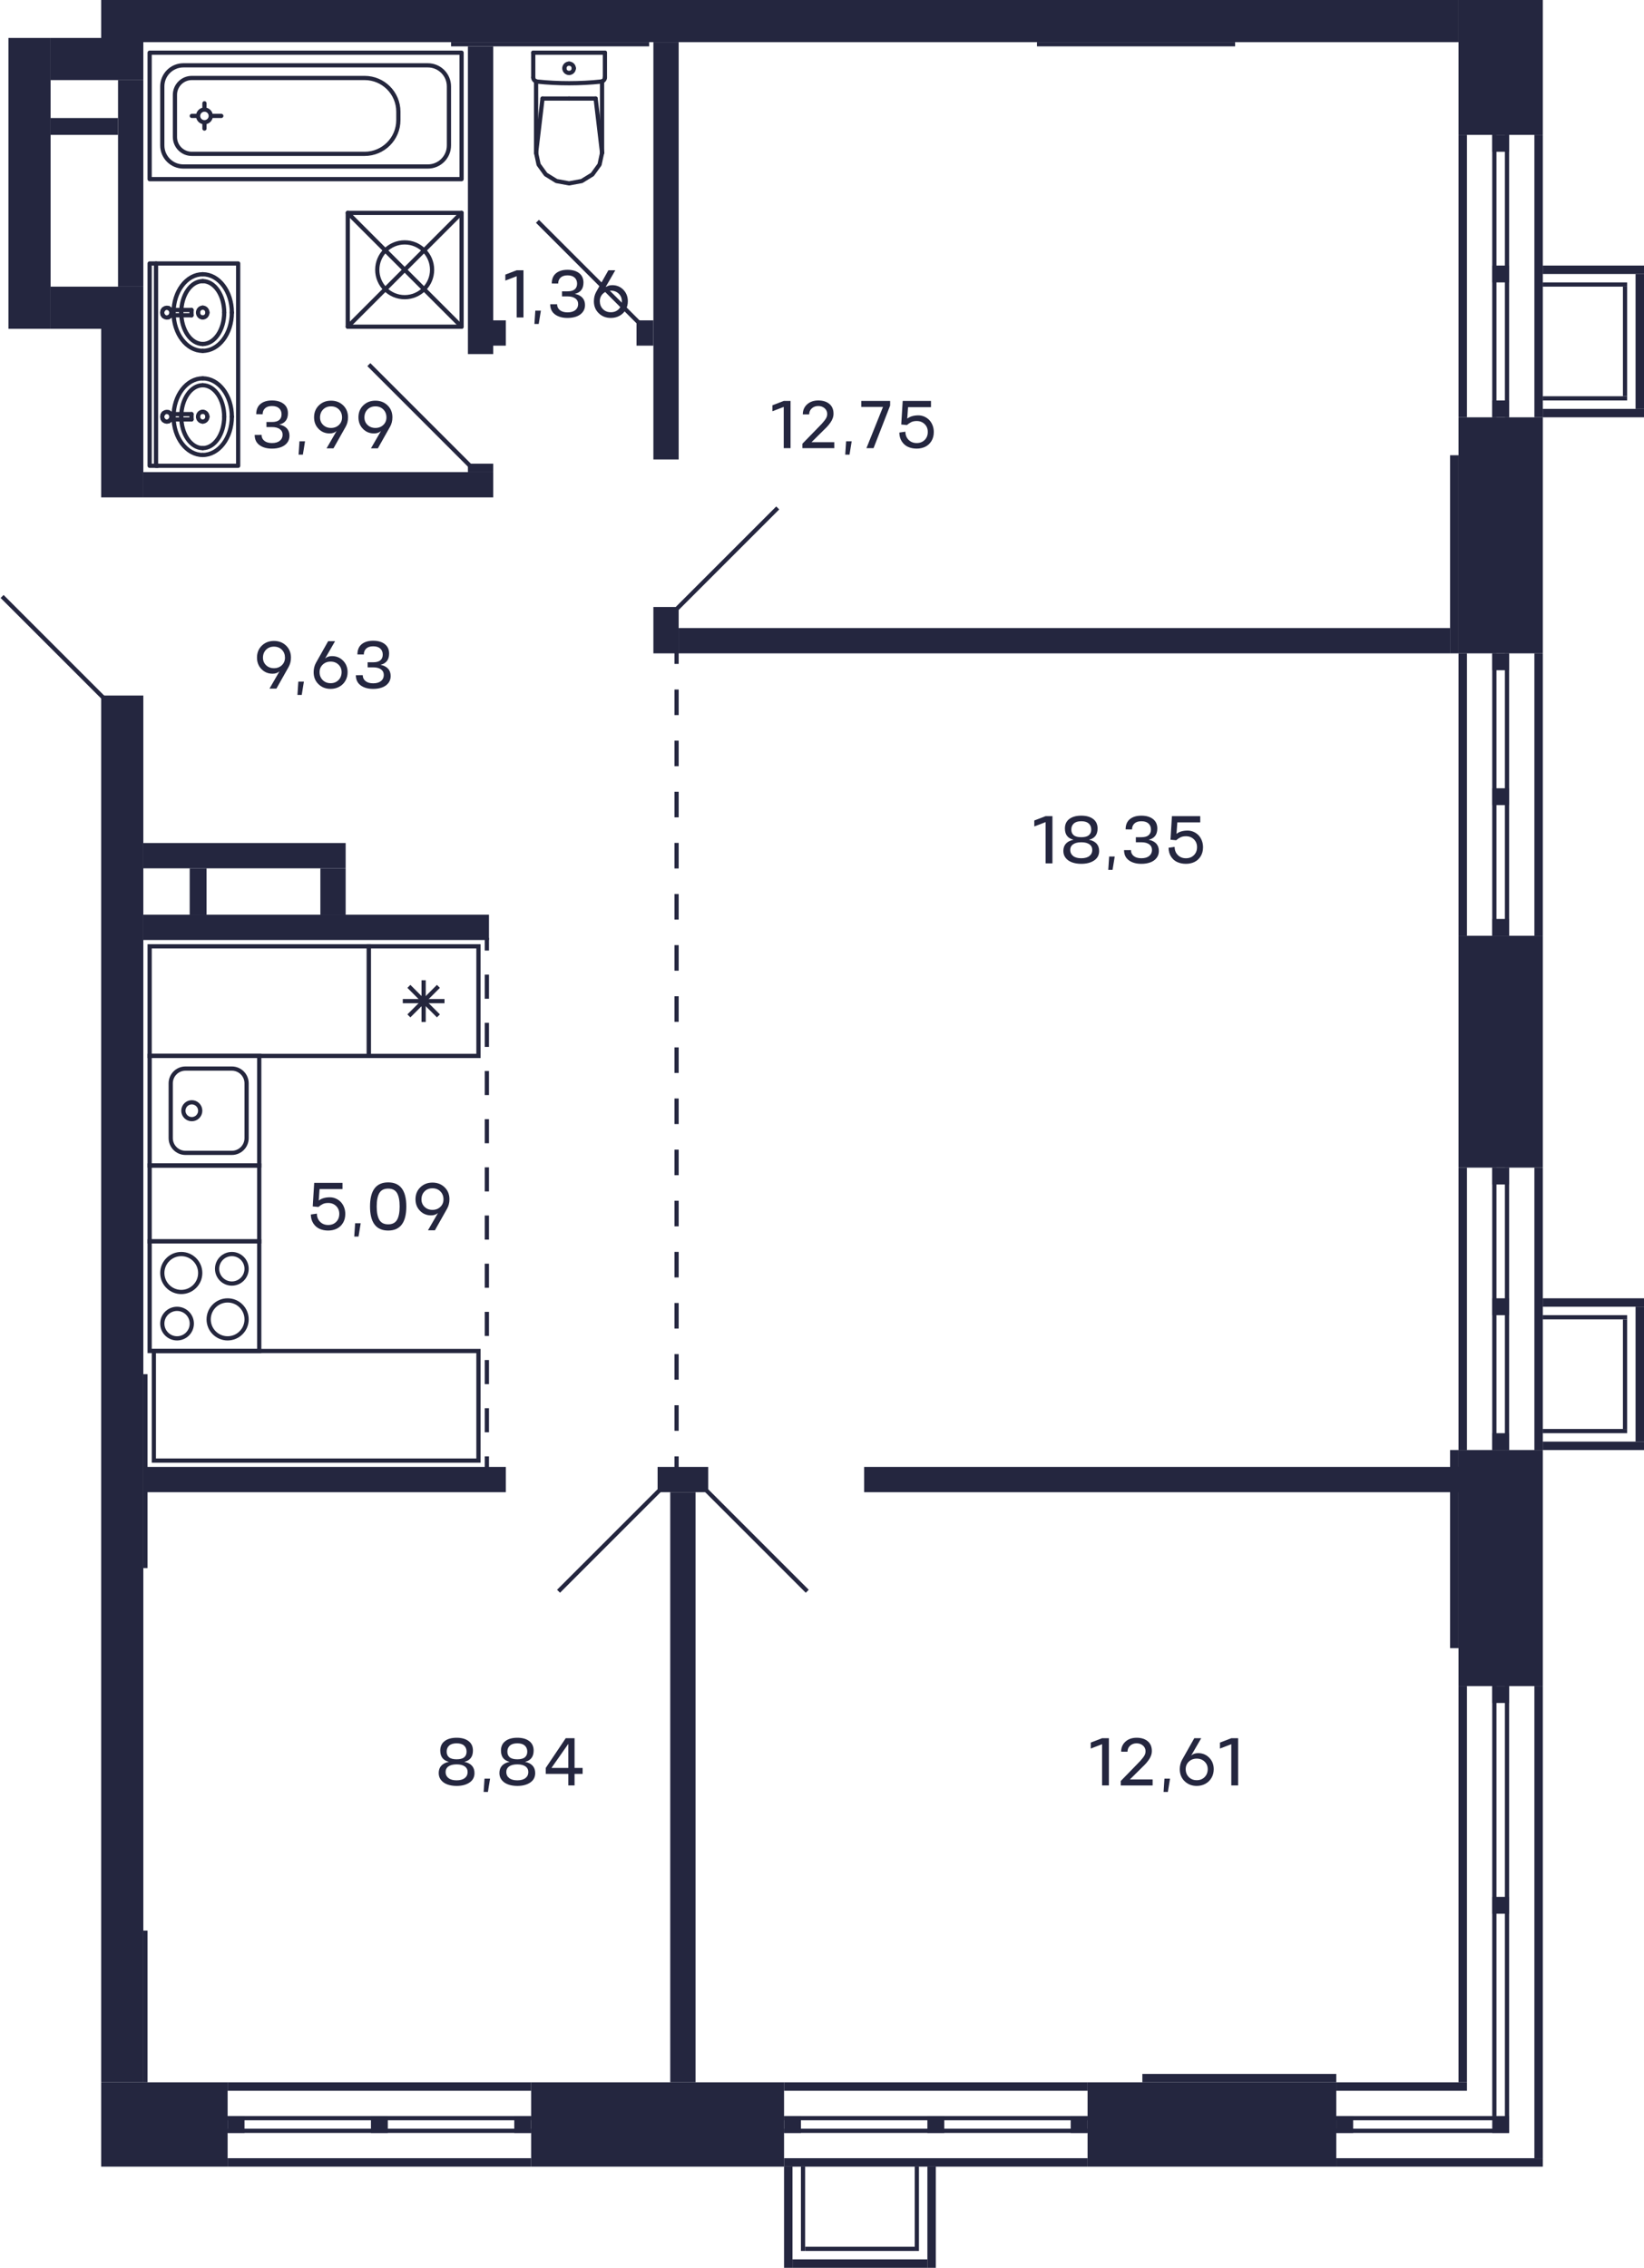 <?xml version="1.0" encoding="utf-8"?>
<!-- Generator: Adobe Illustrator 23.1.0, SVG Export Plug-In . SVG Version: 6.00 Build 0)  -->
<svg version="1.1" id="C-1-2_x5F_9_x2C_14fl_x5F_1" xmlns="http://www.w3.org/2000/svg" xmlns:xlink="http://www.w3.org/1999/xlink"
	 x="0px" y="0px" width="390px" height="538px" viewBox="0 0 390 538" enable-background="new 0 0 390 538" xml:space="preserve">
<g id="sant_9_">
	<g>
		<g>
			<path fill="#24263D" d="M61,295v25H36v-25H61 M62,294H35v27h27V294L62,294z"/>
		</g>
		<g>
			<path fill="#24263D" d="M42,311c1.654,0,3,1.346,3,3s-1.346,3-3,3s-3-1.346-3-3S40.346,311,42,311 M42,310c-2.209,0-4,1.791-4,4
				s1.791,4,4,4c2.209,0,4-1.791,4-4S44.209,310,42,310L42,310z"/>
		</g>
		<g>
			<path fill="#24263D" d="M55,298c1.654,0,3,1.346,3,3s-1.346,3-3,3s-3-1.346-3-3S53.346,298,55,298 M55,297c-2.209,0-4,1.791-4,4
				s1.791,4,4,4c2.209,0,4-1.791,4-4S57.209,297,55,297L55,297z"/>
		</g>
		<g>
			<path fill="#24263D" d="M54,309c2.206,0,4,1.794,4,4s-1.794,4-4,4s-4-1.794-4-4S51.795,309,54,309 M54,308c-2.761,0-5,2.239-5,5
				s2.239,5,5,5c2.761,0,5-2.239,5-5S56.762,308,54,308L54,308z"/>
		</g>
		<g>
			<path fill="#24263D" d="M43,298c2.206,0,4,1.794,4,4s-1.794,4-4,4s-4-1.794-4-4S40.795,298,43,298 M43,297c-2.761,0-5,2.239-5,5
				s2.239,5,5,5c2.761,0,5-2.239,5-5S45.762,297,43,297L43,297z"/>
		</g>
	</g>
	<g>
		<g>
			<g>
				<path fill="#24263D" d="M61,251v25H36v-25H61 M62,250H35v27h27V250L62,250z"/>
			</g>
			<g>
				<path fill="#24263D" d="M55,254c1.654,0,3,1.346,3,3v13c0,1.654-1.346,3-3,3H44c-1.654,0-3-1.346-3-3v-13c0-1.654,1.346-3,3-3
					H55 M55,253H44c-2.209,0-4,1.791-4,4v13c0,2.209,1.791,4,4,4h11c2.209,0,4-1.791,4-4v-13C59,254.791,57.209,253,55,253L55,253z"
					/>
			</g>
			
				<circle fill-rule="evenodd" clip-rule="evenodd" fill="none" stroke="#24263D" stroke-miterlimit="10" cx="45.5" cy="263.5" r="2"/>
		</g>
	</g>
	<g>
		<g>
			<g>
				<path fill="#24263D" d="M113,225v25H88v-25H113 M114,224H87v27h27V224L114,224z"/>
			</g>
		</g>
		<line fill="none" stroke="#24263D" stroke-miterlimit="10" x1="97" y1="234" x2="104" y2="241"/>
		<line fill="none" stroke="#24263D" stroke-miterlimit="10" x1="104" y1="234" x2="97" y2="241"/>
		<line fill="none" stroke="#24263D" stroke-miterlimit="10" x1="95.55" y1="237.5" x2="105.45" y2="237.5"/>
		<line fill="none" stroke="#24263D" stroke-miterlimit="10" x1="100.5" y1="232.55" x2="100.5" y2="242.45"/>
	</g>
	<g>
		<path fill="#24263D" d="M87,225v25H36v-25H87 M88,224H35v27h53V224L88,224z"/>
	</g>
	<g>
		<path fill="#24263D" d="M113,321v25H37v-25H113 M114,320H36v27h78V320L114,320z"/>
	</g>
	<g>
		
			<line fill="none" stroke="#24263D" stroke-linecap="round" stroke-linejoin="round" stroke-miterlimit="10" x1="135" y1="23.383" x2="141.303" y2="23.383"/>
		
			<line fill="none" stroke="#24263D" stroke-linecap="round" stroke-linejoin="round" stroke-miterlimit="10" x1="143.5" y1="12.5" x2="143.5" y2="18.365"/>
		<polyline fill="none" stroke="#24263D" stroke-linecap="round" stroke-linejoin="round" stroke-miterlimit="10" points="
			142.826,36.271 142.231,39.037 140.534,41.383 137.995,42.95 135,43.5 132.005,42.95 129.466,41.383 127.769,39.037 
			127.174,36.271 		"/>
		
			<line fill="none" stroke="#24263D" stroke-linecap="round" stroke-linejoin="round" stroke-miterlimit="10" x1="126.5" y1="12.5" x2="126.5" y2="18.365"/>
		<polyline fill="none" stroke="#24263D" stroke-linecap="round" stroke-linejoin="round" stroke-miterlimit="10" points="
			143.5,18.365 143.484,18.545 143.435,18.718 143.355,18.88 143.248,19.024 143.116,19.147 142.964,19.244 142.797,19.311 
			142.621,19.347 		"/>
		
			<line fill="none" stroke="#24263D" stroke-linecap="round" stroke-linejoin="round" stroke-miterlimit="10" x1="127.174" y1="19.302" x2="127.174" y2="36.271"/>
		<polyline fill="none" stroke="#24263D" stroke-linecap="round" stroke-linejoin="round" stroke-miterlimit="10" points="
			142.621,19.347 140.721,19.522 138.818,19.647 136.912,19.722 135.004,19.748 133.097,19.723 131.191,19.648 129.288,19.523 
			127.388,19.348 		"/>
		
			<line fill="none" stroke="#24263D" stroke-linecap="round" stroke-linejoin="round" stroke-miterlimit="10" x1="142.826" y1="36.25" x2="141.303" y2="23.383"/>
		
			<line fill="none" stroke="#24263D" stroke-linecap="round" stroke-linejoin="round" stroke-miterlimit="10" x1="127.174" y1="36.25" x2="128.697" y2="23.383"/>
		
			<line fill="none" stroke="#24263D" stroke-linecap="round" stroke-linejoin="round" stroke-miterlimit="10" x1="135" y1="23.383" x2="128.697" y2="23.383"/>
		
			<line fill="none" stroke="#24263D" stroke-linecap="round" stroke-linejoin="round" stroke-miterlimit="10" x1="142.826" y1="19.311" x2="142.826" y2="36.271"/>
		<polyline fill="none" stroke="#24263D" stroke-linecap="round" stroke-linejoin="round" stroke-miterlimit="10" points="
			127.388,19.348 127.21,19.313 127.042,19.247 126.888,19.15 126.755,19.028 126.646,18.883 126.566,18.72 126.517,18.546 
			126.5,18.365 		"/>
		
			<line fill="none" stroke="#24263D" stroke-linecap="round" stroke-linejoin="round" stroke-miterlimit="10" x1="143.5" y1="12.5" x2="126.5" y2="12.5"/>
		<path fill="none" stroke="#24263D" stroke-linecap="round" stroke-linejoin="round" stroke-miterlimit="10" d="M135,17.309
			c-0.618,0-1.118-0.496-1.118-1.107"/>
		<path fill="none" stroke="#24263D" stroke-linecap="round" stroke-linejoin="round" stroke-miterlimit="10" d="M136.118,16.201
			c0,0.612-0.501,1.107-1.118,1.107"/>
		<path fill="none" stroke="#24263D" stroke-linecap="round" stroke-linejoin="round" stroke-miterlimit="10" d="M135,15.094
			c0.618,0,1.118,0.496,1.118,1.107"/>
		<path fill="none" stroke="#24263D" stroke-linecap="round" stroke-linejoin="round" stroke-miterlimit="10" d="M133.882,16.201
			c0-0.611,0.501-1.107,1.118-1.107"/>
	</g>
	<g>
		
			<rect x="82.5" y="50.5" transform="matrix(-1 -1.224647e-16 1.224647e-16 -1 192 128)" fill="none" stroke="#24263D" stroke-linecap="round" stroke-linejoin="round" stroke-miterlimit="10" width="27" height="27"/>
		
			<circle fill="none" stroke="#24263D" stroke-linecap="round" stroke-linejoin="round" stroke-miterlimit="10" cx="96" cy="64" r="6.5"/>
		
			<line fill="none" stroke="#24263D" stroke-linecap="round" stroke-linejoin="round" stroke-miterlimit="10" x1="109.5" y1="50.5" x2="82.5" y2="77.5"/>
		
			<line fill="none" stroke="#24263D" stroke-linecap="round" stroke-linejoin="round" stroke-miterlimit="10" x1="109.5" y1="77.5" x2="82.5" y2="50.5"/>
	</g>
	<g>
		
			<circle fill="none" stroke="#24263D" stroke-linecap="round" stroke-linejoin="round" stroke-miterlimit="10" cx="48.5" cy="27.5" r="1.5"/>
		
			<rect x="57.5" y="-9.5" transform="matrix(6.123234e-17 -1 1 6.123234e-17 45 100)" fill="none" stroke="#24263D" stroke-linecap="round" stroke-linejoin="round" stroke-miterlimit="10" width="30" height="74"/>
		
			<line fill="none" stroke="#24263D" stroke-linecap="round" stroke-linejoin="round" stroke-miterlimit="10" x1="46.5" y1="27.5" x2="45.5" y2="27.5"/>
		
			<line fill="none" stroke="#24263D" stroke-linecap="round" stroke-linejoin="round" stroke-miterlimit="10" x1="50.5" y1="27.5" x2="52.5" y2="27.5"/>
		
			<line fill="none" stroke="#24263D" stroke-linecap="round" stroke-linejoin="round" stroke-miterlimit="10" x1="48.5" y1="25.5" x2="48.5" y2="24.5"/>
		
			<line fill="none" stroke="#24263D" stroke-linecap="round" stroke-linejoin="round" stroke-miterlimit="10" x1="48.5" y1="29.5" x2="48.5" y2="30.5"/>
		<path fill="none" stroke="#24263D" stroke-linecap="round" stroke-linejoin="round" stroke-miterlimit="10" d="M106.5,20.5v14
			c0,2.761-2.239,5-5,5h-58c-2.761,0-5-2.239-5-5v-14c0-2.761,2.239-5,5-5h58C104.261,15.5,106.5,17.739,106.5,20.5z"/>
		<path fill="none" stroke="#24263D" stroke-linecap="round" stroke-linejoin="round" stroke-miterlimit="10" d="M94.5,26.5v2
			c0,4.418-3.582,8-8,8h-41c-2.209,0-4-1.791-4-4v-10c0-2.209,1.791-4,4-4h41C90.918,18.5,94.5,22.082,94.5,26.5z"/>
	</g>
	<g>
		<path fill="none" stroke="#24263D" stroke-linecap="round" stroke-linejoin="round" stroke-miterlimit="10" d="M49.204,98.85
			c0-0.644-0.498-1.165-1.112-1.165"/>
		<path fill="none" stroke="#24263D" stroke-linecap="round" stroke-linejoin="round" stroke-miterlimit="10" d="M48.092,100.015
			c0.614,0,1.112-0.522,1.112-1.165"/>
		<path fill="none" stroke="#24263D" stroke-linecap="round" stroke-linejoin="round" stroke-miterlimit="10" d="M46.98,98.85
			c0,0.643,0.498,1.165,1.112,1.165"/>
		<path fill="none" stroke="#24263D" stroke-linecap="round" stroke-linejoin="round" stroke-miterlimit="10" d="M48.092,97.684
			c-0.614,0-1.112,0.522-1.112,1.165"/>
		<polyline fill="none" stroke="#24263D" stroke-linecap="round" stroke-linejoin="round" stroke-miterlimit="10" points="
			45.432,99.496 45.432,99.448 45.432,99.312 45.432,99.109 45.432,98.869 45.432,98.629 45.432,98.426 45.432,98.29 45.432,98.242 
					"/>
		<path fill="none" stroke="#24263D" stroke-linecap="round" stroke-linejoin="round" stroke-miterlimit="10" d="M53.188,98.85
			c0-4.118-2.282-7.457-5.096-7.457"/>
		<path fill="none" stroke="#24263D" stroke-linecap="round" stroke-linejoin="round" stroke-miterlimit="10" d="M48.092,106.306
			c2.814,0,5.096-3.338,5.096-7.456"/>
		<path fill="none" stroke="#24263D" stroke-linecap="round" stroke-linejoin="round" stroke-miterlimit="10" d="M42.996,98.85
			c0,4.118,2.282,7.456,5.096,7.456"/>
		<path fill="none" stroke="#24263D" stroke-linecap="round" stroke-linejoin="round" stroke-miterlimit="10" d="M48.092,91.393
			c-2.815,0-5.096,3.338-5.096,7.457"/>
		<path fill="none" stroke="#24263D" stroke-linecap="round" stroke-linejoin="round" stroke-miterlimit="10" d="M55.002,98.85
			c0-5.019-3.095-9.087-6.913-9.087"/>
		<path fill="none" stroke="#24263D" stroke-linecap="round" stroke-linejoin="round" stroke-miterlimit="10" d="M48.089,107.937
			c3.818,0,6.913-4.069,6.913-9.087"/>
		<path fill="none" stroke="#24263D" stroke-linecap="round" stroke-linejoin="round" stroke-miterlimit="10" d="M41.176,98.85
			c0,5.019,3.095,9.087,6.913,9.087"/>
		<path fill="none" stroke="#24263D" stroke-linecap="round" stroke-linejoin="round" stroke-miterlimit="10" d="M48.089,89.762
			c-3.818,0-6.913,4.069-6.913,9.087"/>
		
			<rect x="35.5" y="62.5" fill="none" stroke="#24263D" stroke-linecap="round" stroke-linejoin="round" stroke-miterlimit="10" width="21" height="48"/>
		
			<line fill="none" stroke="#24263D" stroke-linecap="round" stroke-linejoin="round" stroke-miterlimit="10" x1="37.015" y1="110.5" x2="37.015" y2="62.5"/>
		<polyline fill="none" stroke="#24263D" stroke-linecap="round" stroke-linejoin="round" stroke-miterlimit="10" points="
			38.795,98.045 39.156,97.793 39.581,97.704 40.007,97.793 		"/>
		
			<line fill="none" stroke="#24263D" stroke-linecap="round" stroke-linejoin="round" stroke-miterlimit="10" x1="40.007" y1="97.793" x2="40.368" y2="98.045"/>
		
			<line fill="none" stroke="#24263D" stroke-linecap="round" stroke-linejoin="round" stroke-miterlimit="10" x1="38.554" y1="98.423" x2="38.795" y2="98.045"/>
		
			<line fill="none" stroke="#24263D" stroke-linecap="round" stroke-linejoin="round" stroke-miterlimit="10" x1="40.368" y1="98.045" x2="40.609" y2="98.423"/>
		
			<line fill="none" stroke="#24263D" stroke-linecap="round" stroke-linejoin="round" stroke-miterlimit="10" x1="45.432" y1="98.242" x2="40.493" y2="98.242"/>
		
			<line fill="none" stroke="#24263D" stroke-linecap="round" stroke-linejoin="round" stroke-miterlimit="10" x1="40.609" y1="98.423" x2="40.694" y2="98.869"/>
		<polyline fill="none" stroke="#24263D" stroke-linecap="round" stroke-linejoin="round" stroke-miterlimit="10" points="
			38.554,99.315 38.469,98.869 38.554,98.423 		"/>
		
			<line fill="none" stroke="#24263D" stroke-linecap="round" stroke-linejoin="round" stroke-miterlimit="10" x1="40.694" y1="98.869" x2="40.609" y2="99.315"/>
		
			<line fill="none" stroke="#24263D" stroke-linecap="round" stroke-linejoin="round" stroke-miterlimit="10" x1="40.609" y1="99.315" x2="40.368" y2="99.693"/>
		
			<line fill="none" stroke="#24263D" stroke-linecap="round" stroke-linejoin="round" stroke-miterlimit="10" x1="38.795" y1="99.693" x2="38.554" y2="99.315"/>
		
			<line fill="none" stroke="#24263D" stroke-linecap="round" stroke-linejoin="round" stroke-miterlimit="10" x1="45.432" y1="99.496" x2="40.493" y2="99.496"/>
		
			<line fill="none" stroke="#24263D" stroke-linecap="round" stroke-linejoin="round" stroke-miterlimit="10" x1="40.368" y1="99.693" x2="40.007" y2="99.945"/>
		<polyline fill="none" stroke="#24263D" stroke-linecap="round" stroke-linejoin="round" stroke-miterlimit="10" points="
			40.007,99.945 39.581,100.034 39.156,99.945 38.795,99.693 		"/>
		<path fill="none" stroke="#24263D" stroke-linecap="round" stroke-linejoin="round" stroke-miterlimit="10" d="M49.204,74.15
			c0-0.643-0.498-1.165-1.112-1.165"/>
		<path fill="none" stroke="#24263D" stroke-linecap="round" stroke-linejoin="round" stroke-miterlimit="10" d="M48.092,75.315
			c0.614,0,1.112-0.522,1.112-1.165"/>
		<path fill="none" stroke="#24263D" stroke-linecap="round" stroke-linejoin="round" stroke-miterlimit="10" d="M46.98,74.15
			c0,0.643,0.498,1.165,1.112,1.165"/>
		<path fill="none" stroke="#24263D" stroke-linecap="round" stroke-linejoin="round" stroke-miterlimit="10" d="M48.092,72.985
			c-0.614,0-1.112,0.522-1.112,1.165"/>
		<polyline fill="none" stroke="#24263D" stroke-linecap="round" stroke-linejoin="round" stroke-miterlimit="10" points="
			45.432,74.797 45.432,74.749 45.432,74.613 45.432,74.41 45.432,74.17 45.432,73.93 45.432,73.727 45.432,73.591 45.432,73.543 		
			"/>
		<path fill="none" stroke="#24263D" stroke-linecap="round" stroke-linejoin="round" stroke-miterlimit="10" d="M53.188,74.15
			c0-4.118-2.282-7.456-5.096-7.456"/>
		<path fill="none" stroke="#24263D" stroke-linecap="round" stroke-linejoin="round" stroke-miterlimit="10" d="M48.092,81.607
			c2.814,0,5.096-3.338,5.096-7.456"/>
		<path fill="none" stroke="#24263D" stroke-linecap="round" stroke-linejoin="round" stroke-miterlimit="10" d="M42.996,74.15
			c0,4.118,2.282,7.456,5.096,7.456"/>
		<path fill="none" stroke="#24263D" stroke-linecap="round" stroke-linejoin="round" stroke-miterlimit="10" d="M48.092,66.694
			c-2.815,0-5.096,3.338-5.096,7.456"/>
		<path fill="none" stroke="#24263D" stroke-linecap="round" stroke-linejoin="round" stroke-miterlimit="10" d="M55.002,74.15
			c0-5.019-3.095-9.087-6.913-9.087"/>
		<path fill="none" stroke="#24263D" stroke-linecap="round" stroke-linejoin="round" stroke-miterlimit="10" d="M48.089,83.238
			c3.818,0,6.913-4.069,6.913-9.087"/>
		<path fill="none" stroke="#24263D" stroke-linecap="round" stroke-linejoin="round" stroke-miterlimit="10" d="M41.176,74.15
			c0,5.019,3.095,9.087,6.913,9.087"/>
		<path fill="none" stroke="#24263D" stroke-linecap="round" stroke-linejoin="round" stroke-miterlimit="10" d="M48.089,65.063
			c-3.818,0-6.913,4.069-6.913,9.087"/>
		<polyline fill="none" stroke="#24263D" stroke-linecap="round" stroke-linejoin="round" stroke-miterlimit="10" points="
			38.795,73.346 39.156,73.094 39.581,73.005 40.007,73.094 		"/>
		
			<line fill="none" stroke="#24263D" stroke-linecap="round" stroke-linejoin="round" stroke-miterlimit="10" x1="40.007" y1="73.094" x2="40.368" y2="73.346"/>
		
			<line fill="none" stroke="#24263D" stroke-linecap="round" stroke-linejoin="round" stroke-miterlimit="10" x1="38.554" y1="73.724" x2="38.795" y2="73.346"/>
		
			<line fill="none" stroke="#24263D" stroke-linecap="round" stroke-linejoin="round" stroke-miterlimit="10" x1="40.368" y1="73.346" x2="40.609" y2="73.724"/>
		
			<line fill="none" stroke="#24263D" stroke-linecap="round" stroke-linejoin="round" stroke-miterlimit="10" x1="45.432" y1="73.543" x2="40.493" y2="73.543"/>
		
			<line fill="none" stroke="#24263D" stroke-linecap="round" stroke-linejoin="round" stroke-miterlimit="10" x1="40.609" y1="73.724" x2="40.694" y2="74.17"/>
		<polyline fill="none" stroke="#24263D" stroke-linecap="round" stroke-linejoin="round" stroke-miterlimit="10" points="
			38.554,74.616 38.469,74.17 38.554,73.724 		"/>
		
			<line fill="none" stroke="#24263D" stroke-linecap="round" stroke-linejoin="round" stroke-miterlimit="10" x1="40.694" y1="74.17" x2="40.609" y2="74.616"/>
		
			<line fill="none" stroke="#24263D" stroke-linecap="round" stroke-linejoin="round" stroke-miterlimit="10" x1="40.609" y1="74.616" x2="40.368" y2="74.994"/>
		
			<line fill="none" stroke="#24263D" stroke-linecap="round" stroke-linejoin="round" stroke-miterlimit="10" x1="38.795" y1="74.994" x2="38.554" y2="74.616"/>
		
			<line fill="none" stroke="#24263D" stroke-linecap="round" stroke-linejoin="round" stroke-miterlimit="10" x1="45.432" y1="74.797" x2="40.493" y2="74.797"/>
		
			<line fill="none" stroke="#24263D" stroke-linecap="round" stroke-linejoin="round" stroke-miterlimit="10" x1="40.368" y1="74.994" x2="40.007" y2="75.246"/>
		<polyline fill="none" stroke="#24263D" stroke-linecap="round" stroke-linejoin="round" stroke-miterlimit="10" points="
			40.007,75.246 39.581,75.335 39.156,75.246 38.795,74.994 		"/>
		
			<line fill="none" stroke="#24263D" stroke-linecap="round" stroke-linejoin="round" stroke-miterlimit="10" x1="37.371" y1="110.5" x2="37.39" y2="110.489"/>
	</g>
	<g>
		<path fill="#24263D" d="M61,277v17H36v-17H61 M62,276H35v19h27V276L62,276z"/>
	</g>
</g>
<g id="d_9_">
	<line fill="none" stroke="#24263F" stroke-miterlimit="10" x1="132.5" y1="377.5" x2="156.5" y2="353.5"/>
	<line fill="none" stroke="#24263F" stroke-miterlimit="10" x1="191.5" y1="377.5" x2="167.5" y2="353.5"/>
	<line fill="none" stroke="#24263F" stroke-miterlimit="10" x1="87.5" y1="86.5" x2="111.5" y2="110.5"/>
	<line fill="none" stroke="#24263F" stroke-miterlimit="10" x1="24.5" y1="165.5" x2="0.5" y2="141.5"/>
	<g>
		<g>
			<line fill="none" stroke="#24263F" stroke-miterlimit="10" x1="115.5" y1="348.5" x2="115.5" y2="345.5"/>
			
				<line fill="none" stroke="#24263F" stroke-miterlimit="10" stroke-dasharray="5.714,5.714" x1="115.5" y1="339.786" x2="115.5" y2="228.357"/>
			<line fill="none" stroke="#24263F" stroke-miterlimit="10" x1="115.5" y1="225.5" x2="115.5" y2="222.5"/>
		</g>
	</g>
	<rect y="117" fill="none" width="24" height="49"/>
	<line fill="none" stroke="#24263F" stroke-miterlimit="10" x1="151.5" y1="76.5" x2="127.5" y2="52.5"/>
	<line fill="none" stroke="#24263F" stroke-miterlimit="10" x1="160.5" y1="144.5" x2="184.5" y2="120.5"/>
	<g>
		<g>
			<line fill="none" stroke="#24263F" stroke-miterlimit="10" x1="160.5" y1="348.5" x2="160.5" y2="345.5"/>
			
				<line fill="none" stroke="#24263F" stroke-miterlimit="10" stroke-dasharray="6.064,6.064" x1="160.5" y1="339.435" x2="160.5" y2="160.532"/>
			<line fill="none" stroke="#24263F" stroke-miterlimit="10" x1="160.5" y1="157.5" x2="160.5" y2="154.5"/>
		</g>
	</g>
</g>
<g id="s_9_">
	<rect x="9" y="93" transform="matrix(6.123234e-17 -1 1 6.123234e-17 -69 127)" fill="#24263F" width="40" height="10"/>
	<rect x="-27.5" y="38.5" transform="matrix(6.123234e-17 -1 1 6.123234e-17 -36.5 50.5)" fill="#24263F" width="69" height="10"/>
	
		<rect x="-135.5" y="324.5" transform="matrix(6.123234e-17 -1 1 6.123234e-17 -300.5 358.5)" fill="#24263F" width="329" height="10"/>
	<rect x="29" y="489" transform="matrix(6.123234e-17 -1 1 6.123234e-17 -465 543)" fill="#24263F" width="20" height="30"/>
	<rect x="146" y="474" transform="matrix(6.123234e-17 -1 1 6.123234e-17 -348 660)" fill="#24263F" width="20" height="60"/>
	<rect x="24" transform="matrix(-1 -1.224647e-16 1.224647e-16 -1 370 10)" fill="#24263F" width="322" height="10"/>
	<rect x="117" y="76" fill="#24263F" width="3" height="6"/>
	<rect x="34" y="112" fill="#24263F" width="83" height="6"/>
	<rect x="151" y="76" fill="#24263F" width="4" height="6"/>
	<rect x="156" y="348" transform="matrix(-1 -1.224647e-16 1.224647e-16 -1 324 702)" fill="#24263F" width="12" height="6"/>
	<rect x="159" y="354" transform="matrix(-1 -1.224647e-16 1.224647e-16 -1 324 848)" fill="#24263F" width="6" height="140"/>
	<rect x="34" y="326" fill="#24263F" width="1" height="46"/>
	<rect x="34" y="458" fill="#24263F" width="1" height="36"/>
	<rect x="89" y="477" transform="matrix(6.123234e-17 -1 1 6.123234e-17 -423 603)" fill="#24263F" width="2" height="72"/>
	<rect x="89" y="459" transform="matrix(6.123234e-17 -1 1 6.123234e-17 -405 585)" fill="#24263F" width="2" height="72"/>
	<rect x="89.5" y="469.5" transform="matrix(6.123234e-17 -1 1 6.123234e-17 -415.5 595.5)" fill="#24263F" width="1" height="72"/>
	<rect x="89.5" y="466.5" transform="matrix(6.123234e-17 -1 1 6.123234e-17 -412.5 592.5)" fill="#24263F" width="1" height="72"/>
	<rect x="203" y="521" transform="matrix(-1.836970e-16 1 -1 -1.836970e-16 741 333)" fill="#24263F" width="2" height="32"/>
	<rect x="220" y="514" transform="matrix(-1 -1.224647e-16 1.224647e-16 -1 442 1052)" fill="#24263F" width="2" height="24"/>
	<rect x="186" y="514" transform="matrix(-1 -1.224647e-16 1.224647e-16 -1 374 1052)" fill="#24263F" width="2" height="24"/>
	<rect x="217" y="514" transform="matrix(-1 -1.224647e-16 1.224647e-16 -1 435 1048)" fill="#24263F" width="1" height="20"/>
	<rect x="190" y="514" transform="matrix(-1 -1.224647e-16 1.224647e-16 -1 381 1048)" fill="#24263F" width="1" height="20"/>
	<rect x="191" y="533" transform="matrix(-1 -1.224647e-16 1.224647e-16 -1 408 1067)" fill="#24263F" width="26" height="1"/>
	<rect x="54" y="502" fill="#24263F" width="4" height="4"/>
	<rect x="122" y="502" fill="#24263F" width="4" height="4"/>
	<rect x="88" y="502" fill="#24263F" width="4" height="4"/>
	
		<rect x="277.5" y="474.5" transform="matrix(6.123234e-17 -1 1 6.123234e-17 -216.5 791.5)" fill="#24263F" width="20" height="59"/>
	<rect x="221" y="477" transform="matrix(6.123234e-17 -1 1 6.123234e-17 -291 735)" fill="#24263F" width="2" height="72"/>
	<rect x="221" y="459" transform="matrix(6.123234e-17 -1 1 6.123234e-17 -273 717)" fill="#24263F" width="2" height="72"/>
	
		<rect x="221.5" y="469.5" transform="matrix(6.123234e-17 -1 1 6.123234e-17 -283.5 727.5)" fill="#24263F" width="1" height="72"/>
	
		<rect x="221.5" y="466.5" transform="matrix(6.123234e-17 -1 1 6.123234e-17 -280.5 724.5)" fill="#24263F" width="1" height="72"/>
	<rect x="186" y="502" fill="#24263F" width="4" height="4"/>
	<rect x="254" y="502" fill="#24263F" width="4" height="4"/>
	<rect x="220" y="502" fill="#24263F" width="4" height="4"/>
	<rect x="346" y="344" transform="matrix(-1 -1.224647e-16 1.224647e-16 -1 712 744)" fill="#24263F" width="20" height="56"/>
	<rect x="388" y="310" fill="#24263F" width="2" height="32"/>
	<rect x="377" y="297" transform="matrix(-1.836970e-16 1 -1 -1.836970e-16 687 -69)" fill="#24263F" width="2" height="24"/>
	<rect x="377" y="331" transform="matrix(-1.836970e-16 1 -1 -1.836970e-16 721 -35)" fill="#24263F" width="2" height="24"/>
	
		<rect x="375.5" y="302.5" transform="matrix(-1.836970e-16 1 -1 -1.836970e-16 688.5 -63.5)" fill="#24263F" width="1" height="20"/>
	
		<rect x="375.5" y="329.5" transform="matrix(-1.836970e-16 1 -1 -1.836970e-16 715.5 -36.5)" fill="#24263F" width="1" height="20"/>
	
		<rect x="372.5" y="325.5" transform="matrix(-1.836970e-16 1 -1 -1.836970e-16 711.5 -59.5)" fill="#24263F" width="26" height="1"/>
	<rect x="346" y="222" transform="matrix(-1 -1.224647e-16 1.224647e-16 -1 712 499)" fill="#24263F" width="20" height="55"/>
	<rect x="364" y="277" transform="matrix(-1 -1.224647e-16 1.224647e-16 -1 730 621)" fill="#24263F" width="2" height="67"/>
	<rect x="346" y="277" transform="matrix(-1 -1.224647e-16 1.224647e-16 -1 694 621)" fill="#24263F" width="2" height="67"/>
	<rect x="357" y="277" transform="matrix(-1 -1.224647e-16 1.224647e-16 -1 715 621)" fill="#24263F" width="1" height="67"/>
	<rect x="354" y="277" transform="matrix(-1 -1.224647e-16 1.224647e-16 -1 709 621)" fill="#24263F" width="1" height="67"/>
	<rect x="354" y="340" transform="matrix(6.123234e-17 -1 1 6.123234e-17 14 698)" fill="#24263F" width="4" height="4"/>
	<rect x="354" y="277" transform="matrix(6.123234e-17 -1 1 6.123234e-17 77 635)" fill="#24263F" width="4" height="4"/>
	<rect x="354" y="308" transform="matrix(6.123234e-17 -1 1 6.123234e-17 46 666)" fill="#24263F" width="4" height="4"/>
	<rect x="388" y="65" fill="#24263F" width="2" height="32"/>
	<rect x="377" y="52" transform="matrix(-1.836970e-16 1 -1 -1.836970e-16 442 -314)" fill="#24263F" width="2" height="24"/>
	<rect x="377" y="86" transform="matrix(-1.836970e-16 1 -1 -1.836970e-16 476 -280)" fill="#24263F" width="2" height="24"/>
	
		<rect x="375.5" y="57.5" transform="matrix(-1.836970e-16 1 -1 -1.836970e-16 443.5 -308.5)" fill="#24263F" width="1" height="20"/>
	
		<rect x="375.5" y="84.5" transform="matrix(-1.836970e-16 1 -1 -1.836970e-16 470.5 -281.5)" fill="#24263F" width="1" height="20"/>
	
		<rect x="372.5" y="80.5" transform="matrix(-1.836970e-16 1 -1 -1.836970e-16 466.5 -304.5)" fill="#24263F" width="26" height="1"/>
	<rect x="364" y="32" transform="matrix(-1 -1.224647e-16 1.224647e-16 -1 730 131)" fill="#24263F" width="2" height="67"/>
	<rect x="346" y="32" transform="matrix(-1 -1.224647e-16 1.224647e-16 -1 694 131)" fill="#24263F" width="2" height="67"/>
	<rect x="357" y="32" transform="matrix(-1 -1.224647e-16 1.224647e-16 -1 715 131)" fill="#24263F" width="1" height="67"/>
	<rect x="354" y="32" transform="matrix(-1 -1.224647e-16 1.224647e-16 -1 709 131)" fill="#24263F" width="1" height="67"/>
	<rect x="354" y="95" transform="matrix(6.123234e-17 -1 1 6.123234e-17 259 453)" fill="#24263F" width="4" height="4"/>
	<rect x="354" y="32" transform="matrix(6.123234e-17 -1 1 6.123234e-17 322 390)" fill="#24263F" width="4" height="4"/>
	<rect x="354" y="63" transform="matrix(6.123234e-17 -1 1 6.123234e-17 291 421)" fill="#24263F" width="4" height="4"/>
	<rect x="346" transform="matrix(-1 -1.224647e-16 1.224647e-16 -1 712 32)" fill="#24263F" width="20" height="32"/>
	<rect x="346" y="99" transform="matrix(-1 -1.224647e-16 1.224647e-16 -1 712 254)" fill="#24263F" width="20" height="56"/>
	<rect x="364" y="155" transform="matrix(-1 -1.224647e-16 1.224647e-16 -1 730 377)" fill="#24263F" width="2" height="67"/>
	<rect x="346" y="155" transform="matrix(-1 -1.224647e-16 1.224647e-16 -1 694 377)" fill="#24263F" width="2" height="67"/>
	<rect x="357" y="155" transform="matrix(-1 -1.224647e-16 1.224647e-16 -1 715 377)" fill="#24263F" width="1" height="67"/>
	<rect x="354" y="155" transform="matrix(-1 -1.224647e-16 1.224647e-16 -1 709 377)" fill="#24263F" width="1" height="67"/>
	<rect x="354" y="218" transform="matrix(6.123234e-17 -1 1 6.123234e-17 136 576)" fill="#24263F" width="4" height="4"/>
	<rect x="354" y="155" transform="matrix(6.123234e-17 -1 1 6.123234e-17 199 513)" fill="#24263F" width="4" height="4"/>
	<rect x="354" y="187" transform="matrix(6.123234e-17 -1 1 6.123234e-17 167 545)" fill="#24263F" width="4" height="4"/>
	
		<rect x="340.5" y="488.5" transform="matrix(6.123234e-17 -1 1 6.123234e-17 -171.5 854.5)" fill="#24263F" width="2" height="49"/>
	
		<rect x="331.5" y="479.5" transform="matrix(6.123234e-17 -1 1 6.123234e-17 -162.5 827.5)" fill="#24263F" width="2" height="31"/>
	<rect x="337" y="485" transform="matrix(6.123234e-17 -1 1 6.123234e-17 -168 843)" fill="#24263F" width="1" height="41"/>
	
		<rect x="335.5" y="483.5" transform="matrix(6.123234e-17 -1 1 6.123234e-17 -166.5 838.5)" fill="#24263F" width="1" height="38"/>
	<rect x="317" y="502" fill="#24263F" width="4" height="4"/>
	<rect x="354" y="502" fill="#24263F" width="4" height="4"/>
	<rect x="346" y="400" fill="#24263F" width="2" height="94"/>
	<rect x="364" y="400" fill="#24263F" width="2" height="112"/>
	<rect x="354" y="400" fill="#24263F" width="1" height="102"/>
	<rect x="357" y="400" fill="#24263F" width="1" height="105"/>
	<rect x="354" y="400" transform="matrix(1.019615e-06 1 -1 1.019615e-06 758 46)" fill="#24263F" width="4" height="4"/>
	<rect x="354" y="450" transform="matrix(1.019615e-06 1 -1 1.019615e-06 808 96)" fill="#24263F" width="4" height="4"/>
	<rect x="246" y="10" fill="#24263F" width="47" height="1"/>
	<rect x="107" y="10" fill="#24263F" width="47" height="1"/>
	<rect x="271" y="492" fill="#24263F" width="46" height="2"/>
	<rect x="344" y="344" fill="#24263F" width="2" height="47"/>
	<rect x="344" y="108" fill="#24263F" width="2" height="47"/>
	<rect x="34" y="348" fill="#24263F" width="86" height="6"/>
	<rect x="205" y="348" fill="#24263F" width="141" height="6"/>
	<rect x="34" y="217" fill="#24263F" width="82" height="6"/>
	<rect x="111" y="11" transform="matrix(-1 -1.224647e-16 1.224647e-16 -1 228 95)" fill="#24263F" width="6" height="73"/>
	<rect x="34" y="200" fill="#24263F" width="48" height="6"/>
	<rect x="76" y="206" fill="#24263F" width="6" height="11"/>
	<rect x="45" y="206" fill="#24263F" width="4" height="11"/>
	<rect x="28" y="19" fill="#24263F" width="6" height="49"/>
	<rect x="12" y="28" fill="#24263F" width="16" height="4"/>
	<rect x="12" y="68" fill="#24263F" width="22" height="10"/>
	<rect x="12" y="9" fill="#24263F" width="22" height="10"/>
	<rect x="111" y="110" fill="#24263F" width="6" height="2"/>
	<rect x="155" y="10" fill="#24263F" width="6" height="99"/>
	<rect x="155" y="144" fill="#24263F" width="6" height="11"/>
	<rect x="161" y="149" fill="#24263F" width="183" height="6"/>
</g>
<g id="t_9_">
	<g>
		<path fill="#24263F" d="M110.147,417.964c0.789,0.16,1.389,0.466,1.8,0.916c0.41,0.45,0.615,1.036,0.615,1.756
			c0,0.96-0.393,1.707-1.18,2.24c-0.786,0.533-1.807,0.8-3.06,0.8c-0.821,0-1.548-0.114-2.181-0.344
			c-0.632-0.229-1.135-0.576-1.508-1.04s-0.56-1.017-0.56-1.656c0-0.72,0.205-1.306,0.616-1.756c0.41-0.45,1.013-0.756,1.808-0.916
			c-1.371-0.319-2.056-1.21-2.056-2.672c0-0.971,0.348-1.72,1.044-2.248c0.695-0.528,1.641-0.792,2.836-0.792
			c1.189,0,2.132,0.264,2.828,0.792c0.695,0.528,1.044,1.277,1.044,2.248C112.195,416.754,111.513,417.645,110.147,417.964z
			 M106.403,421.828c0.453,0.352,1.093,0.527,1.92,0.527c0.826,0,1.467-0.176,1.92-0.527s0.683-0.818,0.688-1.4
			c0.011-0.586-0.21-1.044-0.664-1.371c-0.453-0.328-1.101-0.492-1.943-0.492s-1.492,0.164-1.948,0.492
			c-0.456,0.327-0.679,0.785-0.668,1.371C105.718,421.01,105.949,421.477,106.403,421.828z M106.519,416.88
			c0.382,0.323,0.983,0.483,1.805,0.483s1.423-0.16,1.804-0.483s0.566-0.78,0.556-1.372c-0.011-0.598-0.215-1.069-0.611-1.416
			c-0.397-0.347-0.98-0.52-1.748-0.52c-0.769,0-1.353,0.176-1.752,0.527c-0.4,0.353-0.604,0.822-0.608,1.408
			C105.952,416.1,106.138,416.557,106.519,416.88z"/>
		<path fill="#24263F" d="M114.939,421.947h1.32l-0.513,3.16h-1.016L114.939,421.947z"/>
		<path fill="#24263F" d="M124.547,417.964c0.789,0.16,1.39,0.466,1.8,0.916c0.411,0.45,0.616,1.036,0.616,1.756
			c0,0.96-0.394,1.707-1.18,2.24c-0.787,0.533-1.807,0.8-3.061,0.8c-0.821,0-1.548-0.114-2.18-0.344s-1.135-0.576-1.508-1.04
			c-0.374-0.464-0.561-1.017-0.561-1.656c0-0.72,0.205-1.306,0.616-1.756s1.014-0.756,1.808-0.916
			c-1.37-0.319-2.056-1.21-2.056-2.672c0-0.971,0.348-1.72,1.044-2.248s1.642-0.792,2.836-0.792c1.189,0,2.132,0.264,2.828,0.792
			s1.044,1.277,1.044,2.248C126.595,416.754,125.912,417.645,124.547,417.964z M120.803,421.828c0.453,0.352,1.094,0.527,1.92,0.527
			c0.827,0,1.467-0.176,1.92-0.527s0.683-0.818,0.688-1.4c0.011-0.586-0.211-1.044-0.664-1.371
			c-0.453-0.328-1.102-0.492-1.944-0.492s-1.492,0.164-1.948,0.492c-0.455,0.327-0.679,0.785-0.668,1.371
			C120.117,421.01,120.35,421.477,120.803,421.828z M120.919,416.88c0.381,0.323,0.982,0.483,1.804,0.483s1.423-0.16,1.805-0.483
			c0.381-0.323,0.566-0.78,0.556-1.372c-0.011-0.598-0.215-1.069-0.612-1.416s-0.979-0.52-1.748-0.52
			c-0.768,0-1.352,0.176-1.752,0.527c-0.399,0.353-0.603,0.822-0.607,1.408C120.353,416.1,120.537,416.557,120.919,416.88z"/>
		<path fill="#24263F" d="M138.211,419.412v1.416h-1.912v2.736h-1.479v-2.736h-5.353v-1.416l4.736-7.049h2.096v7.049H138.211z
			 M130.819,419.412h4V413.7L130.819,419.412z"/>
	</g>
	<g>
		<path fill="#24263F" d="M78.254,284.038c0.48,0,0.94,0.095,1.38,0.284c0.44,0.189,0.828,0.451,1.164,0.787
			s0.605,0.756,0.808,1.256c0.203,0.502,0.305,1.043,0.305,1.625c0,0.821-0.186,1.535-0.557,2.14
			c-0.37,0.605-0.858,1.056-1.464,1.353c-0.605,0.295-1.284,0.443-2.036,0.443c-0.763,0-1.445-0.136-2.048-0.408
			c-0.603-0.271-1.095-0.699-1.476-1.283c-0.382-0.584-0.58-1.289-0.596-2.116l1.439-0.208c0.005,0.789,0.259,1.436,0.76,1.939
			c0.502,0.504,1.142,0.756,1.92,0.756c0.769,0,1.397-0.242,1.889-0.728c0.49-0.485,0.738-1.114,0.744-1.888
			c0.005-0.758-0.242-1.381-0.74-1.872c-0.499-0.491-1.13-0.736-1.893-0.736c-0.501,0-0.924,0.083-1.268,0.248
			s-0.694,0.399-1.052,0.704l-1.345-0.128l0.345-5.593h6.712v1.48h-5.44l-0.191,2.721C76.27,284.297,77.149,284.038,78.254,284.038z
			"/>
		<path fill="#24263F" d="M84.246,290.197h1.32l-0.513,3.16h-1.016L84.246,290.197z"/>
		<path fill="#24263F" d="M96.39,286.214c0,3.808-1.435,5.712-4.304,5.712c-2.87,0-4.305-1.904-4.305-5.712s1.435-5.712,4.305-5.712
			C94.955,280.502,96.39,282.406,96.39,286.214z M89.989,289.395c0.416,0.706,1.115,1.06,2.097,1.06c0.98,0,1.68-0.354,2.096-1.06
			c0.416-0.707,0.624-1.768,0.624-3.181s-0.207-2.474-0.62-3.18c-0.413-0.707-1.113-1.06-2.1-1.06c-0.981,0-1.681,0.353-2.097,1.06
			c-0.416,0.706-0.624,1.767-0.624,3.18S89.573,288.688,89.989,289.395z"/>
		<path fill="#24263F" d="M102.262,288.326c-1.051,0-1.93-0.364-2.637-1.092c-0.706-0.729-1.06-1.639-1.06-2.732
			c0-1.146,0.383-2.092,1.148-2.836c0.765-0.744,1.724-1.116,2.876-1.116c1.157,0,2.118,0.372,2.884,1.116
			c0.765,0.744,1.147,1.689,1.147,2.836c0,0.832-0.187,1.578-0.56,2.24l-2.888,5.119h-1.641l2.376-4.111
			C103.493,288.134,102.944,288.326,102.262,288.326z M104.457,282.63c-0.487-0.485-1.11-0.728-1.867-0.728
			c-0.758,0-1.379,0.242-1.864,0.728s-0.733,1.106-0.744,1.864c-0.006,0.73,0.24,1.334,0.736,1.813
			c0.496,0.477,1.12,0.715,1.872,0.715s1.377-0.238,1.876-0.715c0.498-0.479,0.745-1.082,0.739-1.813
			C105.194,283.736,104.945,283.115,104.457,282.63z"/>
	</g>
	<g>
		<path fill="#24263F" d="M64.661,159.826c-1.051,0-1.929-0.364-2.636-1.092c-0.707-0.729-1.06-1.639-1.06-2.732
			c0-1.146,0.382-2.092,1.147-2.836s1.724-1.116,2.876-1.116c1.157,0,2.119,0.372,2.884,1.116c0.766,0.744,1.148,1.689,1.148,2.836
			c0,0.832-0.187,1.578-0.561,2.24l-2.888,5.119h-1.64l2.376-4.111C65.894,159.634,65.344,159.826,64.661,159.826z M66.857,154.13
			c-0.488-0.485-1.11-0.728-1.868-0.728c-0.757,0-1.379,0.242-1.864,0.728s-0.733,1.106-0.744,1.864
			c-0.005,0.73,0.24,1.334,0.736,1.813c0.496,0.477,1.12,0.715,1.872,0.715s1.377-0.238,1.876-0.715
			c0.499-0.479,0.745-1.082,0.74-1.813C67.595,155.236,67.346,154.615,66.857,154.13z"/>
		<path fill="#24263F" d="M70.773,161.697h1.32l-0.513,3.16h-1.016L70.773,161.697z"/>
		<path fill="#24263F" d="M78.757,155.65c1.051,0,1.931,0.363,2.64,1.092c0.71,0.728,1.064,1.636,1.064,2.724
			c0,0.757-0.176,1.438-0.528,2.044c-0.352,0.605-0.834,1.076-1.447,1.412c-0.614,0.336-1.299,0.504-2.057,0.504
			c-1.151,0-2.11-0.371-2.876-1.115s-1.147-1.692-1.147-2.845c0-0.821,0.184-1.565,0.552-2.231l2.888-5.121h1.641l-2.376,4.113
			C77.535,155.842,78.085,155.65,78.757,155.65z M76.561,161.342c0.488,0.488,1.111,0.732,1.868,0.732
			c0.758,0,1.379-0.242,1.864-0.729c0.485-0.484,0.733-1.106,0.744-1.863c0.005-0.73-0.24-1.335-0.736-1.813
			c-0.496-0.477-1.12-0.716-1.872-0.716c-0.746,0-1.37,0.239-1.872,0.716c-0.501,0.478-0.749,1.082-0.744,1.813
			C75.823,160.234,76.073,160.854,76.561,161.342z"/>
		<path fill="#24263F" d="M86.053,160.17c0,0.582,0.219,1.049,0.656,1.404c0.438,0.354,1.043,0.531,1.816,0.531
			c0.789,0,1.403-0.176,1.844-0.527s0.665-0.818,0.676-1.4c0.011-0.581-0.205-1.037-0.647-1.367
			c-0.443-0.331-1.067-0.496-1.872-0.496h-1.305l-0.008-1.201h1.313c0.778,0,1.354-0.16,1.724-0.483
			c0.371-0.323,0.554-0.78,0.548-1.372c-0.011-0.592-0.211-1.063-0.6-1.412c-0.39-0.35-0.947-0.523-1.672-0.523
			c-0.715,0-1.263,0.178-1.645,0.535c-0.381,0.357-0.571,0.827-0.571,1.408l-1.521-0.008c0-1.066,0.335-1.876,1.004-2.428
			c0.67-0.553,1.58-0.828,2.732-0.828c1.151,0,2.07,0.266,2.756,0.796s1.028,1.278,1.028,2.244c0,1.462-0.684,2.353-2.049,2.672
			c0.79,0.16,1.39,0.466,1.801,0.916c0.41,0.45,0.615,1.036,0.615,1.756c0,0.64-0.184,1.193-0.552,1.66s-0.861,0.813-1.479,1.04
			c-0.619,0.227-1.326,0.34-2.12,0.34c-1.222,0-2.211-0.278-2.968-0.836c-0.758-0.557-1.137-1.361-1.137-2.412L86.053,160.17z"/>
	</g>
	<g>
		<path fill="#24263F" d="M62.049,103.17c0,0.582,0.219,1.049,0.656,1.404c0.438,0.354,1.043,0.531,1.816,0.531
			c0.789,0,1.403-0.176,1.844-0.527s0.665-0.818,0.676-1.4c0.011-0.581-0.205-1.037-0.647-1.367
			c-0.443-0.331-1.067-0.496-1.872-0.496h-1.305l-0.008-1.201h1.313c0.778,0,1.354-0.16,1.724-0.483
			c0.371-0.323,0.554-0.78,0.548-1.372c-0.011-0.592-0.211-1.063-0.6-1.412c-0.39-0.35-0.947-0.523-1.672-0.523
			c-0.715,0-1.263,0.178-1.645,0.535c-0.381,0.357-0.571,0.827-0.571,1.408l-1.521-0.008c0-1.066,0.335-1.876,1.004-2.428
			c0.67-0.553,1.58-0.828,2.732-0.828c1.151,0,2.07,0.266,2.756,0.796s1.028,1.278,1.028,2.244c0,1.462-0.684,2.353-2.049,2.672
			c0.79,0.16,1.39,0.466,1.801,0.916c0.41,0.45,0.615,1.036,0.615,1.756c0,0.64-0.184,1.193-0.552,1.66s-0.861,0.813-1.479,1.04
			c-0.619,0.227-1.326,0.34-2.12,0.34c-1.222,0-2.211-0.278-2.968-0.836c-0.758-0.557-1.137-1.361-1.137-2.412L62.049,103.17z"/>
		<path fill="#24263F" d="M71.041,104.697h1.32l-0.512,3.16h-1.017L71.041,104.697z"/>
		<path fill="#24263F" d="M78.201,102.826c-1.051,0-1.93-0.364-2.637-1.092c-0.706-0.729-1.06-1.639-1.06-2.732
			c0-1.146,0.383-2.092,1.148-2.836c0.765-0.744,1.724-1.116,2.876-1.116c1.157,0,2.118,0.372,2.884,1.116
			c0.765,0.744,1.147,1.689,1.147,2.836c0,0.832-0.187,1.578-0.56,2.24l-2.888,5.119h-1.641l2.376-4.111
			C79.433,102.634,78.884,102.826,78.201,102.826z M80.396,97.13c-0.487-0.485-1.11-0.728-1.867-0.728
			c-0.758,0-1.379,0.242-1.864,0.728s-0.733,1.106-0.744,1.864c-0.006,0.73,0.24,1.334,0.736,1.813
			c0.496,0.477,1.12,0.715,1.872,0.715s1.377-0.238,1.876-0.715c0.498-0.479,0.745-1.082,0.739-1.813
			C81.134,98.236,80.885,97.615,80.396,97.13z"/>
		<path fill="#24263F" d="M88.729,102.826c-1.051,0-1.929-0.364-2.636-1.092c-0.707-0.729-1.06-1.639-1.06-2.732
			c0-1.146,0.382-2.092,1.147-2.836s1.724-1.116,2.876-1.116c1.157,0,2.119,0.372,2.884,1.116c0.766,0.744,1.148,1.689,1.148,2.836
			c0,0.832-0.187,1.578-0.561,2.24l-2.888,5.119h-1.64l2.376-4.111C89.961,102.634,89.411,102.826,88.729,102.826z M90.925,97.13
			c-0.488-0.485-1.11-0.728-1.868-0.728c-0.757,0-1.379,0.242-1.864,0.728s-0.733,1.106-0.744,1.864
			c-0.005,0.73,0.24,1.334,0.736,1.813c0.496,0.477,1.12,0.715,1.872,0.715s1.377-0.238,1.876-0.715
			c0.499-0.479,0.745-1.082,0.74-1.813C91.662,98.236,91.413,97.615,90.925,97.13z"/>
	</g>
	<g>
		<path fill="#24263F" d="M263.058,423.564h-1.616v-9.785l-2.688,1.033v-1.416l2.688-1.033h1.616V423.564z"/>
		<path fill="#24263F" d="M265.873,423.564v-1.049l3.712-3.815c0.422-0.427,0.733-0.751,0.937-0.972
			c0.202-0.222,0.418-0.482,0.647-0.781c0.229-0.298,0.386-0.564,0.468-0.799c0.083-0.234,0.122-0.478,0.116-0.729
			c-0.005-0.527-0.211-0.968-0.616-1.32c-0.405-0.352-0.909-0.527-1.512-0.527c-0.607,0-1.117,0.186-1.527,0.556
			c-0.411,0.37-0.619,0.85-0.624,1.437l-1.513-0.008c0.006-0.982,0.35-1.777,1.032-2.389s1.565-0.916,2.648-0.916
			c1.088,0,1.96,0.271,2.615,0.813c0.656,0.541,0.987,1.305,0.992,2.291c0.006,0.369-0.055,0.732-0.18,1.092
			c-0.126,0.361-0.311,0.713-0.556,1.057c-0.246,0.344-0.488,0.648-0.729,0.912s-0.533,0.559-0.88,0.884l-2.872,2.849h5.4v1.416
			H265.873z"/>
		<path fill="#24263F" d="M276.241,421.947h1.32l-0.513,3.16h-1.016L276.241,421.947z"/>
		<path fill="#24263F" d="M284.225,415.9c1.051,0,1.931,0.363,2.64,1.092c0.71,0.728,1.064,1.636,1.064,2.724
			c0,0.757-0.176,1.438-0.528,2.044c-0.352,0.605-0.834,1.076-1.447,1.412c-0.614,0.336-1.299,0.504-2.057,0.504
			c-1.151,0-2.11-0.371-2.876-1.115s-1.147-1.692-1.147-2.845c0-0.821,0.184-1.565,0.552-2.231l2.888-5.121h1.641l-2.376,4.113
			C283.003,416.092,283.553,415.9,284.225,415.9z M282.028,421.592c0.488,0.488,1.111,0.732,1.868,0.732
			c0.758,0,1.379-0.242,1.864-0.729c0.485-0.484,0.733-1.106,0.744-1.863c0.005-0.73-0.24-1.335-0.736-1.813
			c-0.496-0.477-1.12-0.716-1.872-0.716c-0.746,0-1.37,0.239-1.872,0.716c-0.501,0.478-0.749,1.082-0.744,1.813
			C281.291,420.484,281.541,421.104,282.028,421.592z"/>
		<path fill="#24263F" d="M293.713,423.564h-1.616v-9.785l-2.688,1.033v-1.416l2.688-1.033h1.616V423.564z"/>
	</g>
	<g>
		<path fill="#24263F" d="M249.666,204.814h-1.617v-9.785l-2.688,1.033v-1.416l2.688-1.033h1.617V204.814z"/>
		<path fill="#24263F" d="M258.329,199.214c0.789,0.16,1.39,0.466,1.8,0.916s0.615,1.036,0.615,1.756c0,0.96-0.393,1.707-1.18,2.24
			c-0.786,0.533-1.807,0.8-3.06,0.8c-0.821,0-1.548-0.114-2.181-0.344c-0.631-0.229-1.135-0.576-1.508-1.04s-0.56-1.017-0.56-1.656
			c0-0.72,0.205-1.306,0.616-1.756c0.41-0.45,1.014-0.756,1.808-0.916c-1.37-0.319-2.056-1.21-2.056-2.672
			c0-0.971,0.348-1.72,1.044-2.248s1.642-0.792,2.836-0.792c1.189,0,2.132,0.264,2.828,0.792s1.044,1.277,1.044,2.248
			C260.377,198.004,259.694,198.895,258.329,199.214z M254.585,203.078c0.453,0.352,1.093,0.527,1.92,0.527s1.467-0.176,1.92-0.527
			s0.683-0.818,0.688-1.4c0.01-0.586-0.211-1.044-0.664-1.371c-0.453-0.328-1.102-0.492-1.944-0.492s-1.492,0.164-1.948,0.492
			c-0.455,0.327-0.679,0.785-0.668,1.371C253.899,202.26,254.131,202.727,254.585,203.078z M254.701,198.13
			c0.381,0.323,0.982,0.483,1.804,0.483s1.423-0.16,1.804-0.483s0.566-0.78,0.557-1.372c-0.012-0.598-0.215-1.069-0.612-1.416
			s-0.979-0.52-1.748-0.52s-1.353,0.176-1.752,0.527c-0.399,0.353-0.603,0.822-0.608,1.408
			C254.135,197.35,254.319,197.807,254.701,198.13z"/>
		<path fill="#24263F" d="M263.121,203.197h1.32l-0.512,3.16h-1.017L263.121,203.197z"/>
		<path fill="#24263F" d="M268.289,201.67c0,0.582,0.219,1.049,0.656,1.404c0.437,0.354,1.042,0.531,1.815,0.531
			c0.789,0,1.403-0.176,1.845-0.527c0.439-0.352,0.664-0.818,0.676-1.4c0.01-0.581-0.206-1.037-0.648-1.367
			c-0.443-0.331-1.066-0.496-1.872-0.496h-1.304l-0.008-1.201h1.312c0.778,0,1.354-0.16,1.724-0.483
			c0.371-0.323,0.554-0.78,0.549-1.372c-0.012-0.592-0.211-1.063-0.601-1.412s-0.946-0.523-1.672-0.523
			c-0.715,0-1.263,0.178-1.644,0.535c-0.382,0.357-0.572,0.827-0.572,1.408l-1.52-0.008c0-1.066,0.334-1.876,1.004-2.428
			c0.669-0.553,1.58-0.828,2.731-0.828s2.071,0.266,2.756,0.796c0.686,0.53,1.028,1.278,1.028,2.244
			c0,1.462-0.684,2.353-2.049,2.672c0.79,0.16,1.391,0.466,1.801,0.916s0.615,1.036,0.615,1.756c0,0.64-0.184,1.193-0.551,1.66
			c-0.369,0.467-0.861,0.813-1.48,1.04s-1.326,0.34-2.12,0.34c-1.222,0-2.211-0.278-2.968-0.836
			c-0.758-0.557-1.137-1.361-1.137-2.412L268.289,201.67z"/>
		<path fill="#24263F" d="M281.736,197.038c0.48,0,0.94,0.095,1.381,0.284c0.439,0.189,0.827,0.451,1.164,0.787
			c0.336,0.336,0.604,0.756,0.807,1.256c0.203,0.502,0.305,1.043,0.305,1.625c0,0.821-0.186,1.535-0.557,2.14
			c-0.37,0.605-0.857,1.056-1.463,1.353c-0.605,0.295-1.285,0.443-2.037,0.443c-0.762,0-1.445-0.136-2.047-0.408
			c-0.604-0.271-1.096-0.699-1.477-1.283s-0.58-1.289-0.596-2.116l1.439-0.208c0.006,0.789,0.259,1.436,0.76,1.939
			c0.502,0.504,1.142,0.756,1.92,0.756c0.769,0,1.398-0.242,1.889-0.728s0.738-1.114,0.744-1.888
			c0.005-0.758-0.242-1.381-0.74-1.872s-1.129-0.736-1.893-0.736c-0.501,0-0.924,0.083-1.268,0.248s-0.694,0.399-1.052,0.704
			l-1.345-0.128l0.345-5.593h6.712v1.48h-5.439l-0.192,2.721C279.752,197.297,280.633,197.038,281.736,197.038z"/>
	</g>
	<g>
		<path fill="#24263F" d="M187.537,106.314h-1.615v-9.785l-2.688,1.033v-1.416l2.688-1.033h1.615V106.314z"/>
		<path fill="#24263F" d="M190.354,106.314v-1.049l3.711-3.815c0.422-0.427,0.734-0.751,0.937-0.972
			c0.202-0.222,0.419-0.482,0.647-0.781c0.23-0.298,0.386-0.564,0.469-0.799c0.082-0.234,0.121-0.478,0.115-0.729
			c-0.005-0.527-0.211-0.968-0.615-1.32c-0.406-0.352-0.91-0.527-1.512-0.527c-0.608,0-1.117,0.186-1.528,0.556
			s-0.619,0.85-0.624,1.437l-1.512-0.008c0.005-0.982,0.349-1.777,1.031-2.389c0.684-0.611,1.565-0.916,2.648-0.916
			c1.088,0,1.96,0.271,2.615,0.813c0.656,0.541,0.987,1.305,0.992,2.291c0.006,0.369-0.055,0.732-0.18,1.092
			c-0.125,0.361-0.311,0.713-0.556,1.057s-0.488,0.648-0.728,0.912c-0.24,0.264-0.534,0.559-0.881,0.884l-2.872,2.849h5.4v1.416
			H190.354z"/>
		<path fill="#24263F" d="M200.721,104.697h1.32l-0.512,3.16h-1.017L200.721,104.697z"/>
		<path fill="#24263F" d="M211.168,96.202l-3.936,10.112h-1.688l3.928-9.785h-5.16v-1.416h6.855V96.202z"/>
		<path fill="#24263F" d="M217.863,98.538c0.48,0,0.941,0.095,1.381,0.284s0.828,0.451,1.164,0.787s0.605,0.756,0.808,1.256
			c0.202,0.502,0.304,1.043,0.304,1.625c0,0.821-0.186,1.535-0.556,2.14c-0.37,0.605-0.858,1.056-1.464,1.353
			c-0.605,0.295-1.284,0.443-2.036,0.443c-0.763,0-1.445-0.136-2.048-0.408c-0.603-0.271-1.095-0.699-1.477-1.283
			c-0.381-0.584-0.58-1.289-0.596-2.116l1.44-0.208c0.005,0.789,0.259,1.436,0.76,1.939s1.142,0.756,1.92,0.756
			c0.769,0,1.397-0.242,1.888-0.728c0.491-0.485,0.739-1.114,0.744-1.888c0.006-0.758-0.241-1.381-0.74-1.872
			c-0.498-0.491-1.129-0.736-1.892-0.736c-0.501,0-0.924,0.083-1.269,0.248c-0.344,0.165-0.693,0.399-1.051,0.704l-1.345-0.128
			l0.345-5.593h6.711v1.48h-5.439l-0.191,2.721C215.88,98.797,216.76,98.538,217.863,98.538z"/>
	</g>
	<g>
		<path fill="#24263F" d="M124.182,75.314h-1.615v-9.785l-2.688,1.033v-1.416l2.688-1.033h1.615V75.314z"/>
		<path fill="#24263F" d="M126.99,73.697h1.32l-0.513,3.16h-1.017L126.99,73.697z"/>
		<path fill="#24263F" d="M132.158,72.17c0,0.582,0.219,1.049,0.656,1.404c0.437,0.354,1.042,0.531,1.815,0.531
			c0.789,0,1.403-0.176,1.845-0.527c0.439-0.352,0.664-0.818,0.676-1.4c0.01-0.581-0.206-1.037-0.648-1.367
			c-0.443-0.331-1.066-0.496-1.872-0.496h-1.304l-0.008-1.201h1.312c0.778,0,1.354-0.16,1.724-0.483
			c0.371-0.323,0.554-0.78,0.549-1.372c-0.012-0.592-0.211-1.063-0.601-1.412s-0.946-0.523-1.672-0.523
			c-0.715,0-1.263,0.178-1.644,0.535c-0.382,0.357-0.572,0.827-0.572,1.408l-1.52-0.008c0-1.066,0.334-1.876,1.004-2.428
			c0.669-0.553,1.58-0.828,2.731-0.828s2.071,0.266,2.756,0.796c0.686,0.53,1.028,1.278,1.028,2.244
			c0,1.462-0.684,2.353-2.049,2.672c0.79,0.16,1.391,0.466,1.801,0.916s0.615,1.036,0.615,1.756c0,0.64-0.184,1.193-0.551,1.66
			c-0.369,0.467-0.861,0.813-1.48,1.04s-1.326,0.34-2.12,0.34c-1.222,0-2.211-0.278-2.968-0.836
			c-0.758-0.557-1.137-1.361-1.137-2.412L132.158,72.17z"/>
		<path fill="#24263F" d="M145.238,67.65c1.05,0,1.93,0.363,2.639,1.092c0.71,0.728,1.064,1.636,1.064,2.724
			c0,0.757-0.176,1.438-0.527,2.044c-0.353,0.605-0.835,1.076-1.448,1.412c-0.614,0.336-1.299,0.504-2.056,0.504
			c-1.152,0-2.111-0.371-2.877-1.115s-1.147-1.692-1.147-2.845c0-0.821,0.185-1.565,0.552-2.231l2.889-5.121h1.64l-2.376,4.113
			C144.016,67.842,144.565,67.65,145.238,67.65z M143.041,73.342c0.488,0.488,1.111,0.732,1.869,0.732
			c0.757,0,1.378-0.242,1.863-0.729c0.485-0.484,0.733-1.106,0.744-1.863c0.006-0.73-0.24-1.335-0.736-1.813
			c-0.496-0.477-1.119-0.716-1.871-0.716c-0.747,0-1.371,0.239-1.873,0.716c-0.501,0.478-0.749,1.082-0.744,1.813
			C142.305,72.234,142.554,72.854,143.041,73.342z"/>
	</g>
</g>
<g>
</g>
<g>
</g>
<g>
</g>
<g>
</g>
<g>
</g>
<g>
</g>
<g>
</g>
<g>
</g>
<g>
</g>
<g>
</g>
<g>
</g>
<g>
</g>
<g>
</g>
<g>
</g>
<g>
</g>
</svg>
